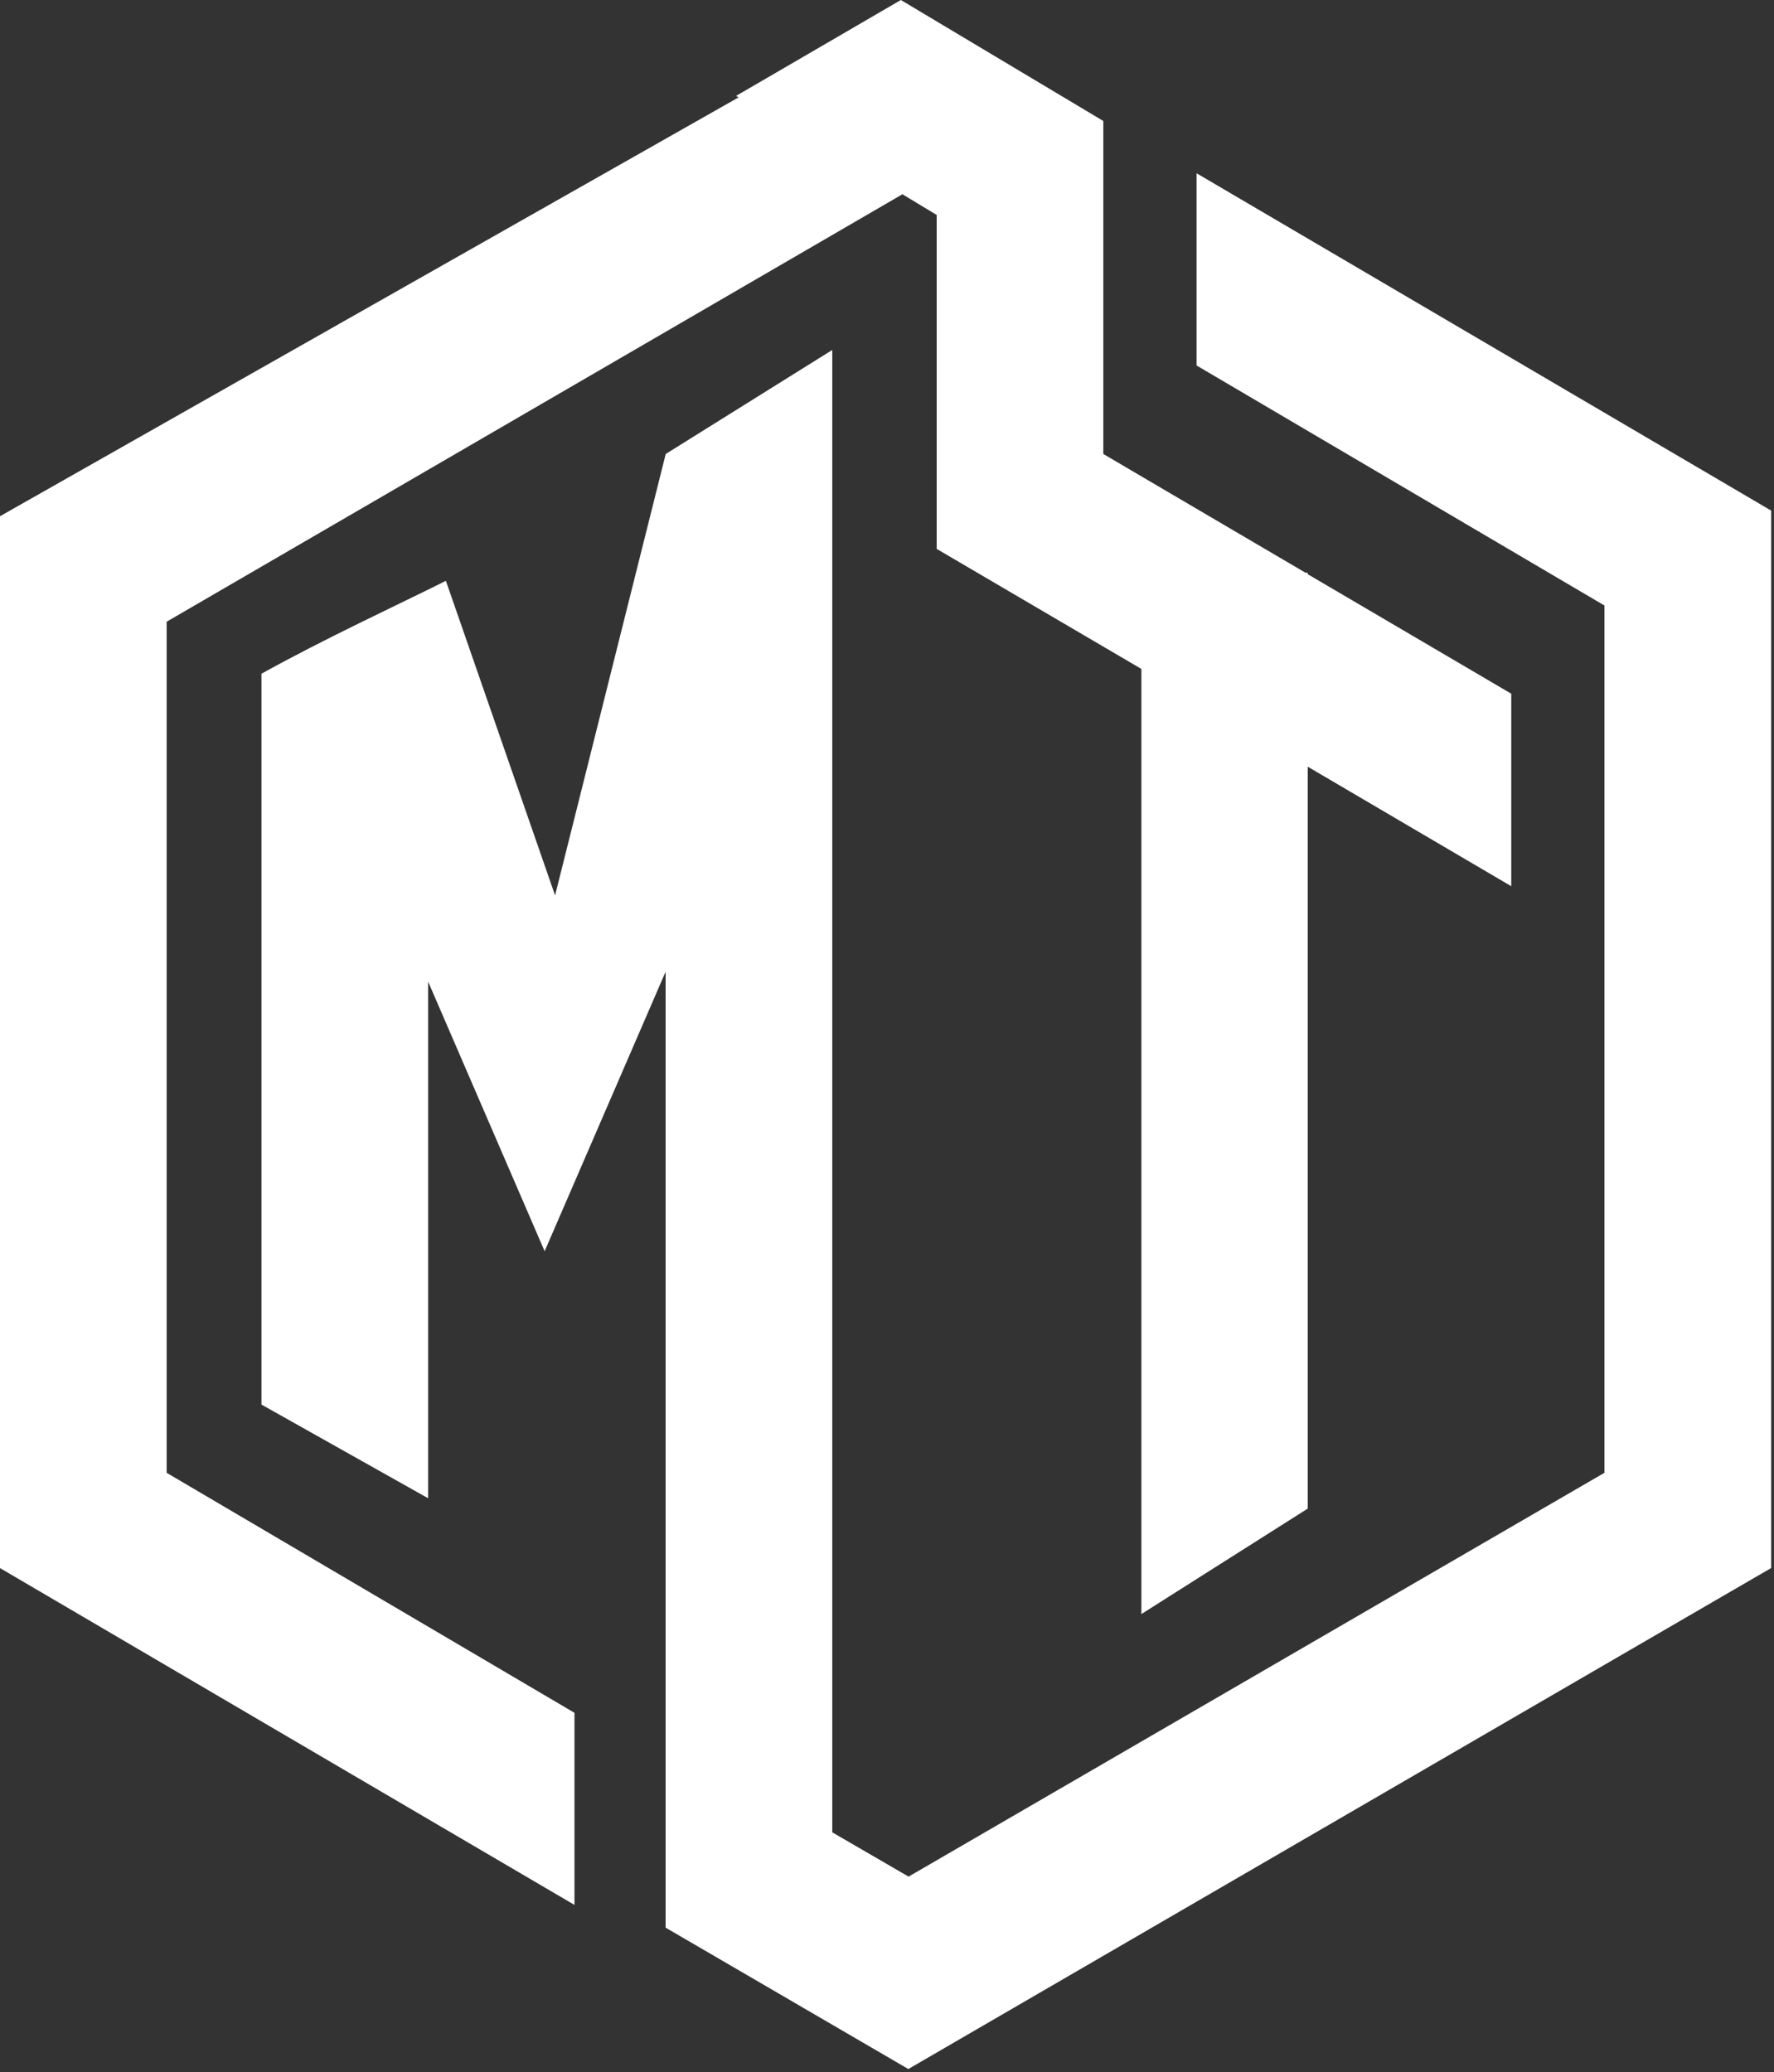 <svg width="339" height="396" viewBox="0 0 339 396" fill="none" xmlns="http://www.w3.org/2000/svg">
<rect x="0" y="0" width="339" height="396" fill="#333333" stroke="none"/>
<path fill-rule="evenodd" clip-rule="evenodd" d="M31.846 118.806V281.446L109.781 327.312V364.024L0.075 299.699H0V98.65L141.142 18.608L140.658 18.328L172.149 0L210.837 23.12V24.313V86.755L249.469 109.446H249.898V109.726L288.792 132.566V169.352L249.898 146.512V288.288L218.109 308.443V127.83L179.066 104.934H178.992V41.075L172.447 37.122L31.846 118.806ZM338.387 97.532H338.462V299.643L173.64 395.348V395.422L127.196 368.368V185.685L104.076 239.103L81.814 187.587V286.312L49.968 268.413V128.743C62.162 121.975 75.624 115.785 85.207 110.993L106.071 171.105L127.215 86.755L159.041 66.879V350.152L173.622 358.617L306.598 281.446V115.711L228.662 69.844V33.113L338.387 97.532Z" fill="white"/>
</svg>
